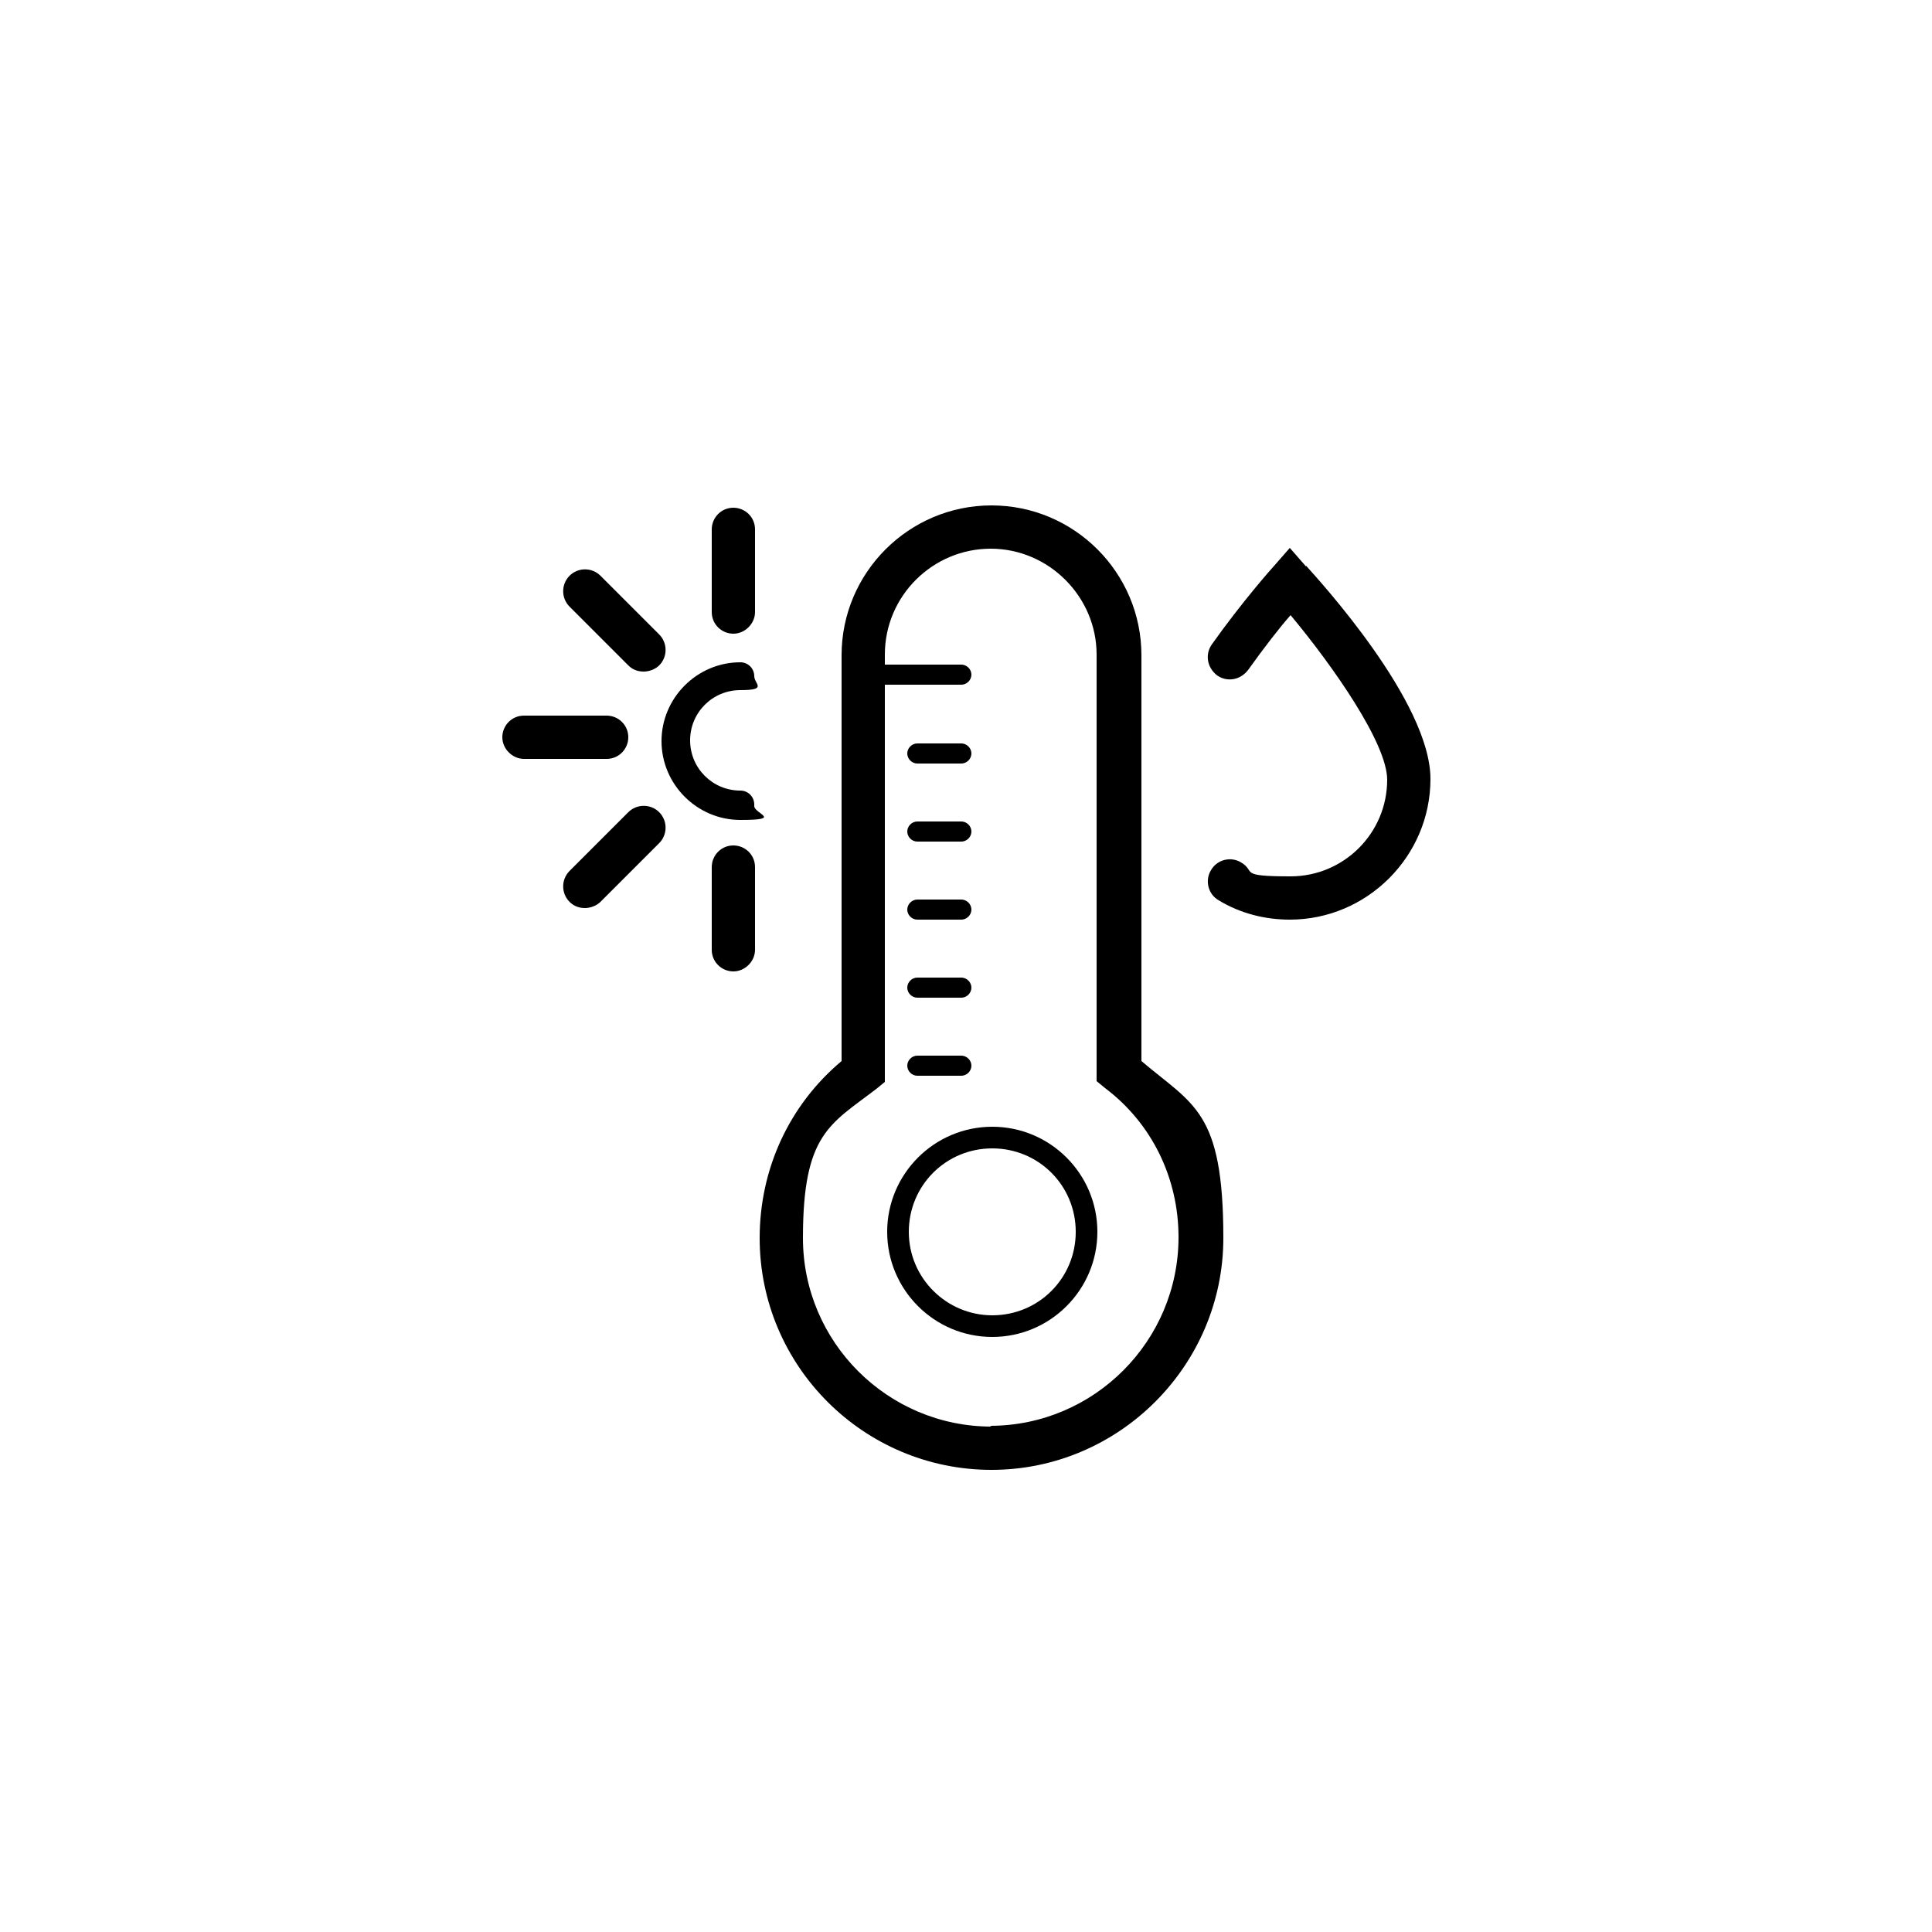 <svg xmlns="http://www.w3.org/2000/svg" id="katman_1" data-name="katman 1" viewBox="0 0 250 250"><defs><style>      .cls-1 {        fill: #000;        stroke-width: 0px;      }    </style></defs><path class="cls-1" d="M97.6,104.1c0-1-.8-1.8-1.8-1.8-3.6,0-6.5-2.9-6.5-6.5s2.9-6.5,6.5-6.5,1.8-.8,1.8-1.8-.8-1.8-1.8-1.8c-5.6,0-10.2,4.6-10.2,10.2s4.6,10.2,10.2,10.2,1.8-.8,1.8-1.8Z"></path><path class="cls-1" d="M81.3,95.4c0-1.6-1.3-2.8-2.8-2.8h-10.7c-1.6,0-2.8,1.3-2.8,2.8s1.3,2.8,2.8,2.8h10.7c1.6,0,2.8-1.3,2.8-2.8Z"></path><path class="cls-1" d="M81.3,105.1l-7.6,7.6c-1.1,1.1-1.1,2.9,0,4,.6.6,1.3.8,2,.8s1.5-.3,2-.8l7.6-7.6c1.1-1.1,1.1-2.9,0-4-1.1-1.1-2.9-1.1-4,0Z"></path><path class="cls-1" d="M94.9,65.7c-1.6,0-2.8,1.3-2.8,2.8v10.7c0,1.6,1.3,2.8,2.8,2.8s2.8-1.3,2.8-2.8v-10.7c0-1.6-1.3-2.8-2.8-2.8Z"></path><path class="cls-1" d="M94.9,109.4c-1.6,0-2.8,1.3-2.8,2.8v10.7c0,1.6,1.3,2.8,2.8,2.8s2.8-1.3,2.8-2.8v-10.7c0-1.6-1.3-2.8-2.8-2.8Z"></path><path class="cls-1" d="M81.3,86.1c.6.6,1.3.8,2,.8s1.5-.3,2-.8c1.1-1.1,1.1-2.9,0-4l-7.6-7.6c-1.1-1.1-2.9-1.1-4,0-1.1,1.1-1.1,2.9,0,4l7.6,7.6Z"></path><path class="cls-1" d="M169,73.3l-2.1-2.4-2.1,2.4c-.2.2-4.1,4.6-8,10.1-.9,1.3-.6,3,.7,4,1.3.9,3,.6,4-.7,2-2.8,4-5.4,5.5-7.1,5.5,6.6,12.5,16.6,12.5,21.3,0,6.9-5.6,12.5-12.5,12.5s-4.4-.6-6.4-1.8c-1.3-.8-3.1-.4-3.9,1-.8,1.3-.4,3.1,1,3.9,2.8,1.7,6,2.5,9.2,2.5,10,0,18.2-8.2,18.2-18.2s-14.4-25.7-16.1-27.6Z"></path><path class="cls-1" d="M147.7,137.3v-52.5c0-10.7-8.7-19.4-19.4-19.4s-19.4,8.7-19.4,19.4v52.5c-6.8,5.7-10.6,14-10.6,22.9,0,16.6,13.5,30,30,30s30-13.5,30-30-3.9-17.2-10.6-22.9ZM128.3,184.6c-13.4,0-24.4-10.9-24.4-24.4s3.5-14.7,9.5-19.3l1.1-.9v-51.4h9.9c.7,0,1.3-.6,1.3-1.3s-.6-1.3-1.3-1.3h-9.9v-1.3c0-7.6,6.2-13.7,13.7-13.7s13.7,6.2,13.7,13.7v55.2l1.1.9c6.1,4.6,9.5,11.7,9.5,19.3,0,13.4-10.9,24.4-24.4,24.4Z"></path><path class="cls-1" d="M128.4,145.8c-7.5,0-13.6,6.1-13.6,13.6s6.1,13.6,13.6,13.6,13.6-6.1,13.6-13.6-6.1-13.6-13.6-13.6ZM128.4,170.2c-5.9,0-10.8-4.8-10.8-10.8s4.8-10.8,10.8-10.8,10.8,4.8,10.8,10.8-4.8,10.8-10.8,10.8Z"></path><path class="cls-1" d="M118.7,98.8h5.7c.7,0,1.3-.6,1.3-1.3s-.6-1.3-1.3-1.3h-5.7c-.7,0-1.3.6-1.3,1.3s.6,1.3,1.3,1.3Z"></path><path class="cls-1" d="M118.7,108.9h5.7c.7,0,1.3-.6,1.3-1.3s-.6-1.3-1.3-1.3h-5.7c-.7,0-1.3.6-1.3,1.3s.6,1.3,1.3,1.3Z"></path><path class="cls-1" d="M118.7,119h5.7c.7,0,1.3-.6,1.3-1.3s-.6-1.3-1.3-1.3h-5.7c-.7,0-1.3.6-1.3,1.3s.6,1.3,1.3,1.3Z"></path><path class="cls-1" d="M118.7,129.1h5.7c.7,0,1.3-.6,1.3-1.3s-.6-1.3-1.3-1.3h-5.7c-.7,0-1.3.6-1.3,1.3s.6,1.3,1.3,1.3Z"></path><path class="cls-1" d="M118.7,139.2h5.7c.7,0,1.3-.6,1.3-1.3s-.6-1.3-1.3-1.3h-5.7c-.7,0-1.3.6-1.3,1.3s.6,1.3,1.3,1.3Z"></path></svg>